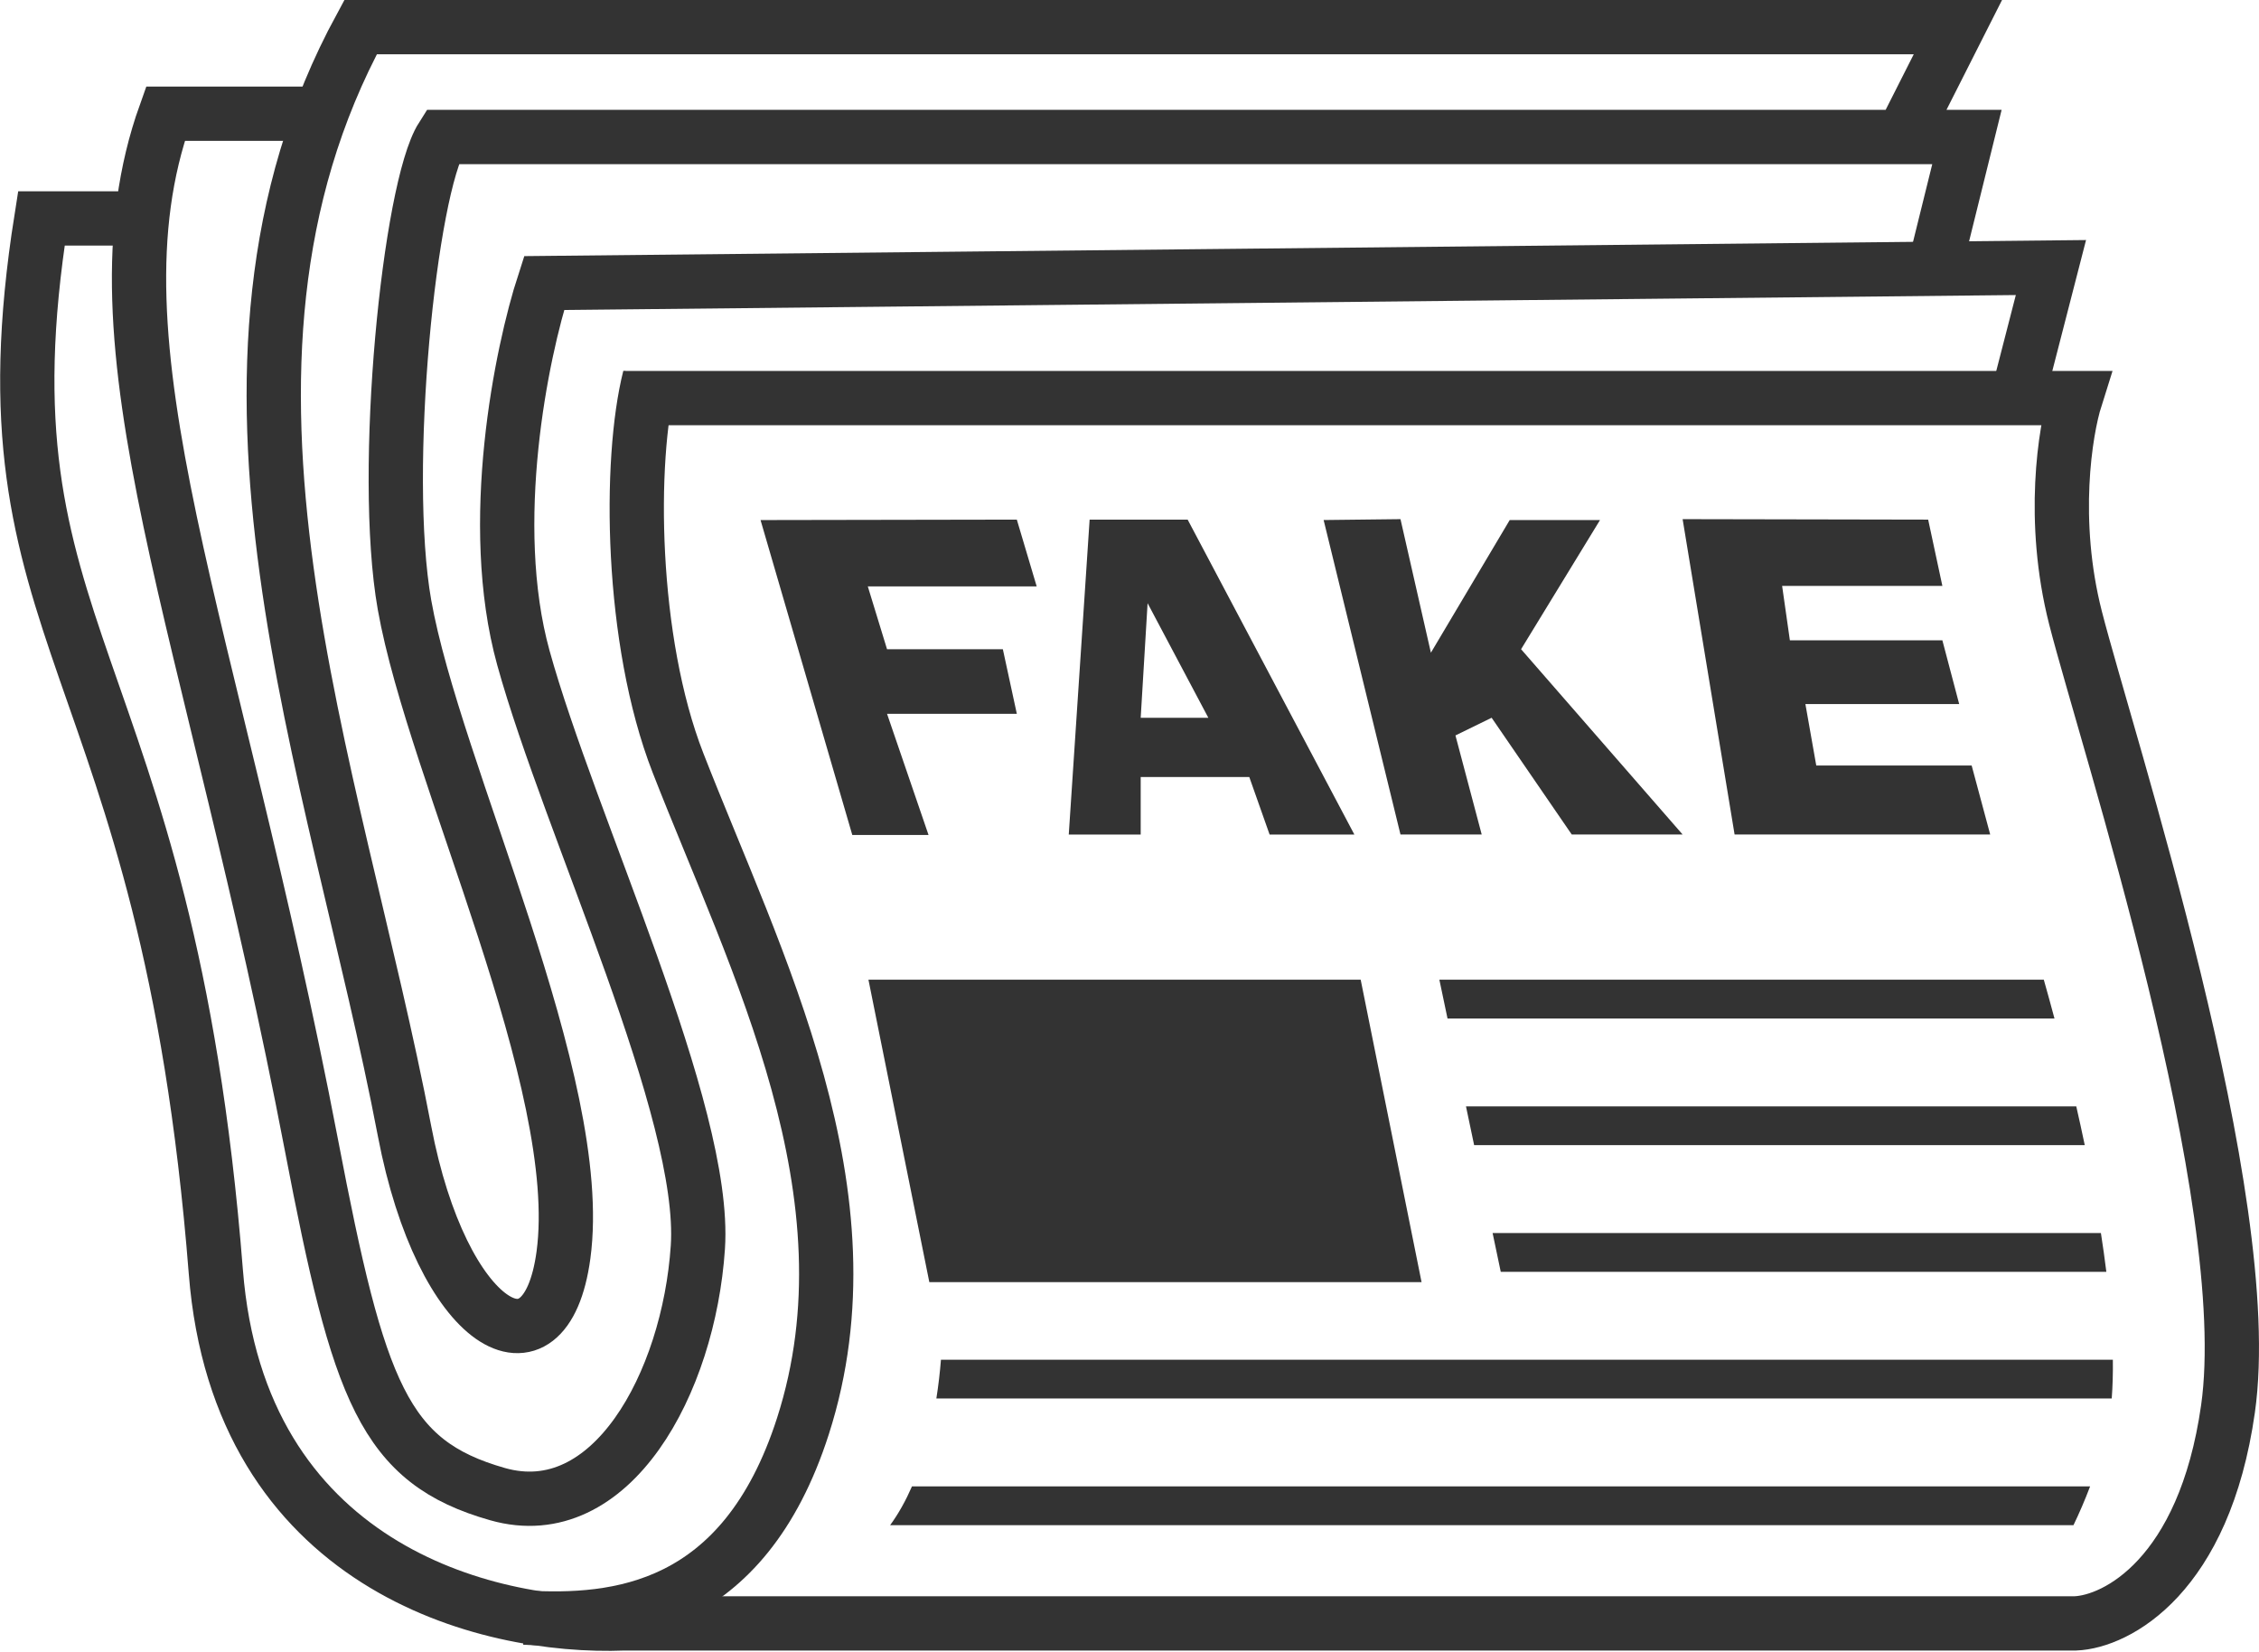 <?xml version="1.0" encoding="UTF-8"?> <svg xmlns="http://www.w3.org/2000/svg" width="874" height="639" viewBox="0 0 874 639" fill="none"> <path d="M781.001 152L793.501 103.5L210.501 109.5C201.834 136.167 188.101 202.5 202.501 254.5C220.501 319.5 273.501 430 270.001 482.5C266.501 535 236.501 590.5 192.501 578C148.501 565.5 138.804 538.552 120.501 443C82 242 32 133.5 64.001 44H120.501" stroke="#333333" stroke-width="21"></path> <path d="M748.503 103.5L761.003 53H736.002M736.002 53H171.003C158.503 72.667 147.303 182 156.503 234C168.003 299 227.003 419 218.003 485.5C211.047 536.897 171.004 513.5 156.503 437.5C129.599 296.5 67.503 143 139.503 10.5H757.502L736.002 53Z" stroke="#333333" stroke-width="21"></path> <path d="M241.507 154H803.007C799.007 166.667 793.407 201.4 803.007 239C815.007 286 873.507 464 862.007 545C852.807 609.8 818.841 627.333 803.007 628H241.507C187.507 630.167 92.441 605.5 83.507 492C64.5 250.5 -9.992 248.5 16.008 84.5H54.007" stroke="#333333" stroke-width="21"></path> <path d="M251.342 146C243.202 178.119 243.839 247.765 262.306 295.101C292.5 372.5 339.5 462 310.647 551.716C287.603 623.373 238.384 627.788 203 625.759" stroke="#333333" stroke-width="21"></path> <path d="M393.405 201.01L401.091 226.848H335.75L343.19 251.145H388L393.405 276.127H343.19L359.25 323.01H329.75L294.25 201.182L393.405 201.01Z" fill="#333333"></path> <path d="M459.5 201.012L524 322.841H491.206L483.349 300.597H441.332V322.841H413.5L421.573 201.012H459.5ZM467.5 277.669L444 233.341L441.332 277.669H467.5Z" fill="#333333"></path> <path d="M619.045 201.171L588.5 251.145L651 322.83H608.108L577.108 277.658L563.108 284.501L573.27 322.83H541.843L512.108 201.171L541.843 200.83L553.608 252.501L584.108 201.171H619.045Z" fill="#333333"></path> <path d="M746 201.012L751.5 226.668H689.5L692.5 247.714H751.5L758 272.353H698.5L702.706 296.137H762.828L770.002 322.83H671.108L651 200.832L746 201.012Z" fill="#333333"></path> <path d="M336 379H526.445L550 496H359.555L336 379Z" fill="#333333"></path> <path fill-rule="evenodd" clip-rule="evenodd" d="M812.838 477H577.484L580.637 492H814.938C814.328 487.077 813.625 482.066 812.838 477Z" fill="#333333"></path> <path fill-rule="evenodd" clip-rule="evenodd" d="M803.305 428H567.186L570.34 443H806.588C805.535 437.972 804.438 432.962 803.305 428Z" fill="#333333"></path> <path fill-rule="evenodd" clip-rule="evenodd" d="M790.742 379H556.889L560.041 394H794.871C793.49 388.828 792.107 383.812 790.742 379Z" fill="#333333"></path> <path fill-rule="evenodd" clip-rule="evenodd" d="M344.391 590H802.227C804.459 585.366 806.619 580.37 808.658 575H352.84C350.467 580.442 347.67 585.522 344.391 590Z" fill="#333333"></path> <path fill-rule="evenodd" clip-rule="evenodd" d="M362.277 541C363.09 535.873 363.668 530.821 364.049 526H817.459C817.521 531.277 817.383 536.298 817.02 541H362.277Z" fill="#333333"></path> </svg> 